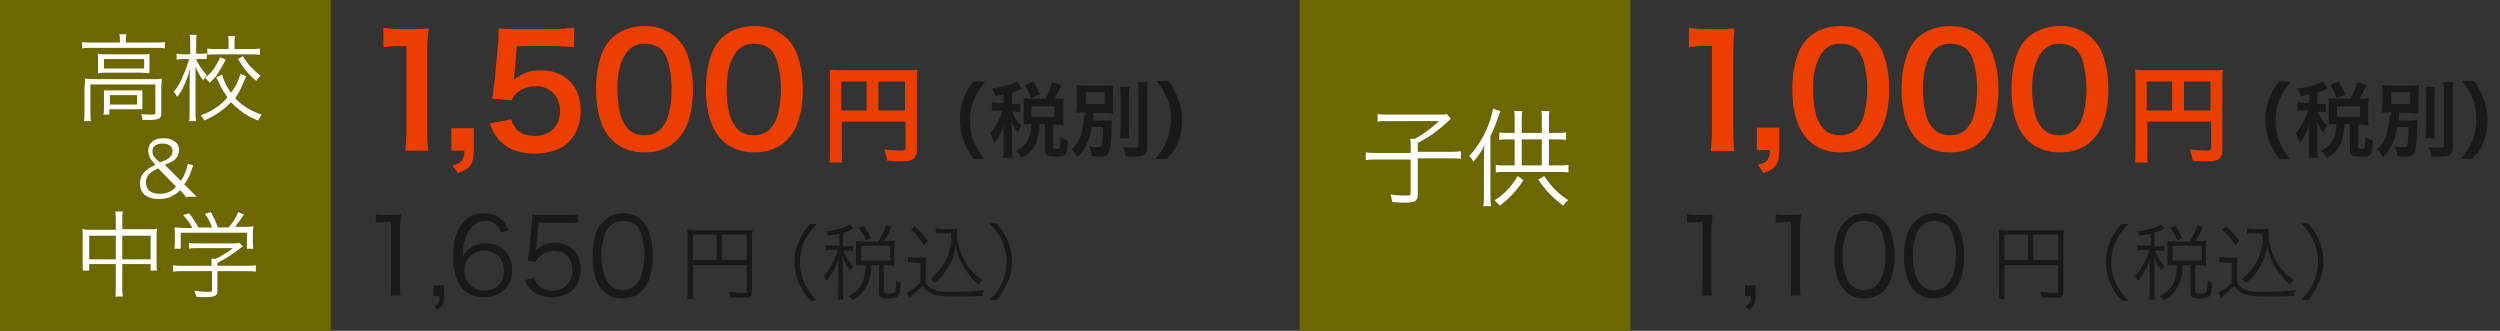 <?xml version="1.0" encoding="utf-8"?>
<!-- Generator: Adobe Illustrator 21.0.0, SVG Export Plug-In . SVG Version: 6.00 Build 0)  -->
<svg version="1.1" id="レイヤー_1" xmlns="http://www.w3.org/2000/svg" xmlns:xlink="http://www.w3.org/1999/xlink" x="0px"
	 y="0px" width="423.2px" height="56px" viewBox="0 0 423.2 56" style="enable-background:new 0 0 423.2 56;" xml:space="preserve">
<rect x="0" y="0" width="423.2" height="56" fill="#333333" stroke="none"/>
<style type="text/css">
	.st0{fill:#6D6700;}
	.st1{fill:#FFFFFF;}
	.st2{fill:#EC3E00;}
	.st3{fill:#191919;}
</style>
<rect x="220" class="st0" width="56" height="56"/>
<g>
	<g>
		<path class="st1" d="M238.8,25.9v-1.2c0-0.5,0-0.9-0.1-1.2h0.8c1.5-0.8,2.8-1.8,4.1-3H235c-0.8,0-1.4,0-1.8,0.1v-1.3
			c0.5,0.1,1.1,0.1,1.8,0.1h8.5c0.7,0,1.2,0,1.4-0.1l0.7,0.8l-0.2,0.2c-1,0.9-1.7,1.5-2.1,1.8c-0.8,0.7-2,1.4-3.3,2.1v1.5h5.1
			c0.9,0,1.7,0,2.2-0.1v1.3c-0.5-0.1-1.3-0.1-2.2-0.1H240v6c0,0.6-0.1,1-0.4,1.2c-0.3,0.2-0.8,0.3-1.6,0.3c-0.5,0-1.3,0-2.3-0.1
			c-0.1-0.5-0.2-0.9-0.3-1.3c1,0.2,1.9,0.2,2.6,0.2c0.4,0,0.6,0,0.7-0.1s0.1-0.2,0.1-0.4V27h-5.4c-0.9,0-1.6,0-2.2,0.1v-1.3
			c0.6,0.1,1.3,0.1,2.3,0.1H238.8z"/>
		<path class="st1" d="M254,18.8c-0.1,0.2-0.2,0.4-0.3,0.8c-0.5,1.4-0.9,2.5-1.4,3.4v9.8c0,0.8,0,1.6,0.1,2.1h-1.3
			c0.1-0.5,0.1-1.3,0.1-2.2v-5.9c0-0.8,0-1.5,0.1-2.2c-0.5,1-1.1,1.9-1.9,2.8c-0.1-0.1-0.1-0.2-0.1-0.2c-0.1-0.2-0.2-0.4-0.3-0.5
			c-0.1-0.1-0.2-0.2-0.3-0.3c1.2-1.3,2.2-2.8,3-4.6c0.3-0.7,0.6-1.5,0.8-2.3c0.1-0.4,0.2-0.8,0.2-1.1L254,18.8z M256.9,29.8l1,0.7
			c-1.1,1.7-2.5,3.2-4,4.3c-0.3-0.3-0.6-0.6-0.9-0.9c0.8-0.5,1.6-1.1,2.3-1.9C255.9,31.3,256.5,30.6,256.9,29.8z M257.6,22.5h3.4
			v-2.2c0-0.6,0-1.1-0.1-1.5h1.4c-0.1,0.4-0.1,0.9-0.1,1.5v2.2h1.2c0.7,0,1.3,0,1.7-0.1v1.3c-0.4-0.1-0.9-0.1-1.7-0.1h-1.2V28h1.6
			c0.7,0,1.3,0,1.7-0.1v1.3c-0.4-0.1-1-0.1-1.7-0.1h-8.9c-0.7,0-1.3,0-1.7,0.1v-1.3c0.4,0.1,1,0.1,1.7,0.1h1.5v-4.4h-0.9
			c-0.7,0-1.3,0-1.7,0.1v-1.3c0.4,0.1,1,0.1,1.7,0.1h0.9v-2.2c0-0.6,0-1.1-0.1-1.5h1.4c-0.1,0.4-0.1,0.9-0.1,1.5V22.5z M257.6,28
			h3.4v-4.4h-3.4V28z M264.6,34.8c-0.6-0.5-1.3-1-2-1.7c-0.9-0.9-1.6-1.8-2.2-2.7l1-0.6c1.1,1.7,2.5,3.1,4.1,4.1
			C265.2,34,264.9,34.4,264.6,34.8z"/>
	</g>
</g>
<g>
	<g>
		<path class="st2" d="M289.6,25.5c0.1-0.9,0.2-2,0.2-3.4V7.8h-1.2c-1,0-1.9,0.1-2.7,0.2V4.7c0.6,0.1,1.5,0.2,2.6,0.2h2.4
			c1,0,1.9,0,2.7-0.1c-0.1,1.3-0.2,2.7-0.2,4.3v13.1c0,1.4,0.1,2.5,0.2,3.4H289.6z"/>
		<path class="st2" d="M301.2,21.7v3.8c0,1-0.2,1.9-0.5,2.4c-0.3,0.4-0.7,0.8-1.2,1c-0.2,0.1-0.5,0.2-1,0.4l-0.9-1.4
			c0.7-0.2,1.2-0.4,1.5-0.7c0.2-0.2,0.3-0.5,0.4-0.8c0.1-0.2,0.1-0.6,0.1-1h-2.2v-3.8H301.2z"/>
		<path class="st2" d="M311.7,4.4c2.2,0,3.9,0.7,5.4,2.1c0.8,0.8,1.4,1.7,1.7,2.6c0.7,1.9,1,3.9,1,6c0,2.2-0.3,4.2-1,6
			c-0.4,1-0.9,1.8-1.7,2.6c-1.4,1.4-3.2,2.1-5.5,2.1c-2.2,0-4.1-0.7-5.5-2.1c-0.8-0.8-1.3-1.7-1.7-2.6c-0.7-1.8-1-3.8-1-6
			c0-2.2,0.3-4.2,1-6.1c0.4-1,0.9-1.8,1.7-2.6C307.5,5.1,309.4,4.4,311.7,4.4z M311.5,7.4c-1.2,0-2.1,0.4-2.9,1.3
			c-1.1,1.4-1.7,3.5-1.7,6.3c0,1.7,0.2,3.1,0.5,4.4c0.7,2.3,2,3.5,4.1,3.5c1.2,0,2.1-0.4,2.8-1.1c0.5-0.6,1-1.3,1.2-2.2
			c0.4-1.4,0.6-2.9,0.6-4.5c0-1.6-0.2-3.1-0.6-4.6c-0.2-0.8-0.6-1.6-1.2-2.2C313.7,7.8,312.8,7.4,311.5,7.4z"/>
		<path class="st2" d="M330.2,4.4c2.2,0,3.9,0.7,5.4,2.1c0.8,0.8,1.4,1.7,1.7,2.6c0.7,1.9,1,3.9,1,6c0,2.2-0.3,4.2-1,6
			c-0.4,1-0.9,1.8-1.7,2.6c-1.4,1.4-3.2,2.1-5.5,2.1c-2.2,0-4.1-0.7-5.5-2.1c-0.8-0.8-1.3-1.7-1.7-2.6c-0.7-1.8-1-3.8-1-6
			c0-2.2,0.3-4.2,1-6.1c0.4-1,0.9-1.8,1.7-2.6C326.1,5.1,327.9,4.4,330.2,4.4z M330.1,7.4c-1.2,0-2.1,0.4-2.9,1.3
			c-1.1,1.4-1.7,3.5-1.7,6.3c0,1.7,0.2,3.1,0.5,4.4c0.7,2.3,2,3.5,4.1,3.5c1.2,0,2.1-0.4,2.8-1.1c0.5-0.6,1-1.3,1.2-2.2
			c0.4-1.4,0.6-2.9,0.6-4.5c0-1.6-0.2-3.1-0.6-4.6c-0.2-0.8-0.6-1.6-1.2-2.2C332.3,7.8,331.3,7.4,330.1,7.4z"/>
		<path class="st2" d="M348.8,4.4c2.2,0,3.9,0.7,5.4,2.1c0.8,0.8,1.4,1.7,1.7,2.6c0.7,1.9,1,3.9,1,6c0,2.2-0.3,4.2-1,6
			c-0.4,1-0.9,1.8-1.7,2.6c-1.4,1.4-3.2,2.1-5.5,2.1c-2.2,0-4.1-0.7-5.5-2.1c-0.8-0.8-1.3-1.7-1.7-2.6c-0.7-1.8-1-3.8-1-6
			c0-2.2,0.3-4.2,1-6.1c0.4-1,0.9-1.8,1.7-2.6C344.6,5.1,346.5,4.4,348.8,4.4z M348.6,7.4c-1.2,0-2.1,0.4-2.9,1.3
			c-1.1,1.4-1.7,3.5-1.7,6.3c0,1.7,0.2,3.1,0.5,4.4c0.7,2.3,2,3.5,4.1,3.5c1.2,0,2.1-0.4,2.8-1.1c0.5-0.6,1-1.3,1.2-2.2
			c0.4-1.4,0.6-2.9,0.6-4.5c0-1.6-0.2-3.1-0.6-4.6c-0.2-0.8-0.6-1.6-1.2-2.2C350.8,7.8,349.8,7.4,348.6,7.4z"/>
		<path class="st2" d="M363.5,20.6v4.8c0,1.1,0,1.8,0.1,2.1h-2.2c0.1-0.5,0.1-1.2,0.1-2.2V13.5c0-0.7,0-1.3-0.1-1.7
			c0.5,0,1.2,0.1,2,0.1h10.9c0.8,0,1.5,0,2-0.1c-0.1,0.4-0.1,1.1-0.1,2v11.5c0,0.9-0.2,1.4-0.7,1.7c-0.3,0.2-1,0.3-1.9,0.3
			c-0.8,0-1.6,0-2.4-0.1c-0.1-0.6-0.3-1.3-0.5-1.9c1.2,0.1,2.1,0.2,2.7,0.2c0.3,0,0.6,0,0.7-0.1c0.1,0,0.2-0.2,0.2-0.4v-4.4H363.5z
			 M367.7,18.7v-4.9h-4.3v4.9H367.7z M369.7,18.7h4.5v-4.9h-4.5V18.7z"/>
		<path class="st3" d="M385.8,26.9c-0.4-0.6-0.8-1.1-1-1.6c-0.9-1.6-1.3-3.3-1.3-5.1c0-1.3,0.2-2.5,0.7-3.7c0.3-0.7,0.6-1.4,1-1.9
			c0.1-0.2,0.3-0.5,0.6-0.8h2c-0.6,0.7-1,1.3-1.3,1.8c-0.8,1.4-1.3,3-1.3,4.7c0,1.4,0.2,2.7,0.7,3.8c0.3,0.6,0.6,1.2,0.9,1.7
			c0.2,0.3,0.5,0.7,0.8,1.1H385.8z"/>
		<path class="st3" d="M390.9,16c-0.4,0.1-0.9,0.2-1.4,0.3c0-0.3-0.2-0.7-0.6-1.3c1.4-0.2,2.6-0.5,3.7-0.9c0.2-0.1,0.4-0.2,0.6-0.3
			L394,15c-0.1,0-0.2,0.1-0.4,0.2c-0.4,0.2-0.8,0.3-1.3,0.5v1.9h0.4c0.4,0,0.7,0,1-0.1v1.5c-0.2,0-0.5-0.1-1-0.1h-0.4
			c0,0.1,0.1,0.1,0.1,0.2c0.3,0.6,0.6,1.1,0.9,1.5c0.1,0.2,0.3,0.4,0.6,0.6c0,0.1-0.1,0.2-0.1,0.2c-0.2,0.3-0.3,0.7-0.5,1.1
			c-0.2-0.3-0.4-0.6-0.6-0.9c-0.1-0.2-0.3-0.5-0.5-1c0,0.2,0,0.5,0.1,0.9c0,0.3,0,0.6,0,0.7v2.8c0,0.8,0,1.3,0.1,1.7h-1.6
			c0.1-0.4,0.1-1,0.1-1.7v-2.4c0-0.1,0-0.4,0-0.8c0-0.4,0-0.7,0.1-0.9c-0.2,0.6-0.4,1.2-0.7,1.8c-0.3,0.5-0.6,1-1,1.4
			c-0.2-0.6-0.4-1.1-0.7-1.5c0.4-0.4,0.6-0.8,0.8-1.1c0.6-0.9,1-1.8,1.3-2.8H390c-0.5,0-0.9,0-1.1,0.1v-1.5c0.3,0,0.6,0.1,1.1,0.1
			h0.9V16z M397.9,16.7c0.5-0.9,0.9-1.9,1.1-2.8l1.6,0.5c-0.5,1.1-0.9,1.9-1.2,2.3h0.4c0.4,0,0.8,0,1.2-0.1c0,0.3-0.1,0.6-0.1,1v2.6
			c0,0.4,0,0.7,0.1,1c-0.3,0-0.7,0-1.2-0.1h-0.6v3.8c0,0.1,0,0.2,0.1,0.2c0.1,0,0.2,0.1,0.5,0.1c0.2,0,0.4-0.1,0.5-0.2
			c0.1-0.2,0.1-0.8,0.1-1.8c0.5,0.3,0.9,0.5,1.3,0.6c-0.1,0.9-0.1,1.5-0.2,1.8c-0.1,0.3-0.2,0.5-0.3,0.6c-0.2,0.2-0.4,0.3-0.8,0.3
			c-0.3,0-0.7,0-1.1,0c-0.6,0-1-0.1-1.2-0.2c-0.2-0.2-0.3-0.5-0.3-1v-4.3h-0.9c-0.1,1.3-0.3,2.4-0.6,3.2c-0.3,0.7-0.7,1.2-1.1,1.6
			c-0.4,0.4-0.8,0.7-1.3,0.9c-0.3-0.4-0.6-0.9-1-1.2c0.9-0.4,1.6-1,2-1.8c0.4-0.7,0.6-1.6,0.6-2.7h-0.2c-0.4,0-0.8,0-1.1,0.1
			c0-0.3,0-0.6,0-1v-2.5c0-0.4,0-0.7,0-1c0.3,0,0.7,0.1,1.1,0.1H397.9z M397,16l-1.4,0.6c-0.4-1-0.8-1.7-1.1-2.2l1.4-0.6
			C396.4,14.6,396.8,15.3,397,16z M395.6,18v1.8h3.9V18H395.6z"/>
		<path class="st3" d="M404.8,19c-0.7,0-1.2,0-1.6,0.1c0-0.4,0.1-0.9,0.1-1.5v-1.7c0-0.6,0-1.1-0.1-1.5c0.3,0,0.9,0.1,1.8,0.1h2.8
			c0.8,0,1.4,0,1.7-0.1c0,0.4-0.1,0.9-0.1,1.5v1.8c0,0.7,0,1.2,0,1.5c-0.4,0-0.9,0-1.8-0.1h-1.5c0,0.5,0,1-0.1,1.3h1.9
			c0.6,0,1,0,1.3-0.1c0,0.2,0,0.5,0,1c0,0.6,0,1.4-0.1,2.1c-0.1,1.4-0.2,2.3-0.5,2.6c-0.1,0.2-0.4,0.4-0.6,0.4
			c-0.2,0.1-0.6,0.1-1,0.1c-0.3,0-0.7,0-1.2-0.1c0-0.6-0.2-1.1-0.4-1.6c0.6,0.1,1.1,0.1,1.5,0.1c0.2,0,0.4,0,0.5-0.1
			c0.2-0.2,0.3-1.3,0.3-3.3h-1.9c-0.1,0.4-0.1,0.8-0.2,1.1c-0.4,1.6-1.1,2.9-2.2,4c-0.2-0.3-0.4-0.6-0.5-0.8
			c-0.1-0.2-0.3-0.3-0.5-0.6c0.6-0.5,1-1,1.3-1.7c0.4-0.8,0.7-2.1,0.8-3.8C404.7,19.6,404.8,19.4,404.8,19z M404.8,15.6v2h3.2v-2
			H404.8z M410.6,14.7h1.6c0,0.4-0.1,0.9-0.1,1.7v5.3c0,0.8,0,1.3,0.1,1.7h-1.6c0-0.3,0.1-0.9,0.1-1.6v-5.3
			C410.7,15.6,410.6,15.1,410.6,14.7z M415.3,14c-0.1,0.5-0.1,1.1-0.1,1.9v8.9c0,0.5-0.1,0.9-0.2,1.1c-0.2,0.3-0.4,0.4-0.8,0.5
			c-0.3,0.1-0.8,0.1-1.4,0.1c-0.3,0-0.6,0-1.2,0c-0.1-0.6-0.3-1.1-0.5-1.6c0.8,0.1,1.5,0.1,1.9,0.1c0.3,0,0.5,0,0.6-0.1
			c0.1,0,0.1-0.2,0.1-0.3v-8.8c0-0.7,0-1.3-0.1-1.9H415.3z"/>
		<path class="st3" d="M418.6,26.9h-2c0.6-0.7,1-1.3,1.3-1.8c0.8-1.4,1.3-3.1,1.3-4.9c0-1.4-0.2-2.6-0.7-3.7
			c-0.3-0.6-0.6-1.1-0.9-1.7c-0.2-0.3-0.5-0.6-0.8-1.1h2c0.4,0.6,0.8,1.1,1,1.6c0.8,1.6,1.3,3.2,1.3,4.9c0,1.3-0.2,2.6-0.7,3.9
			c-0.3,0.7-0.6,1.3-1,1.9C419,26.2,418.8,26.5,418.6,26.9z"/>
	</g>
</g>
<g>
	<g>
		<path class="st3" d="M285.8,36.3c0.4,0.1,0.9,0.1,1.5,0.1h1.1c0.5,0,1,0,1.5-0.1c-0.1,1-0.2,2-0.2,3V48c0,0.8,0,1.5,0.1,2h-1.7
			c0.1-0.5,0.1-1.2,0.1-2V37.6h-1c-0.6,0-1.1,0-1.6,0.1V36.3z"/>
		<path class="st3" d="M297.2,48.3v1.8c0,0.7-0.1,1.2-0.3,1.5c-0.2,0.3-0.5,0.6-0.9,0.8l-0.5-0.6c0.3-0.1,0.5-0.3,0.7-0.5
			c0.1-0.1,0.2-0.3,0.2-0.5c0-0.1,0-0.4,0-0.7h-1v-1.8H297.2z"/>
		<path class="st3" d="M300.8,36.3c0.4,0.1,0.9,0.1,1.5,0.1h1.1c0.5,0,1,0,1.5-0.1c-0.1,1-0.2,2-0.2,3V48c0,0.8,0,1.5,0.1,2h-1.7
			c0.1-0.5,0.1-1.2,0.1-2V37.6h-1c-0.6,0-1.1,0-1.6,0.1V36.3z"/>
		<path class="st3" d="M315.7,36.1c1.3,0,2.4,0.4,3.2,1.3c0.5,0.5,0.9,1.1,1.1,1.7c0.5,1.3,0.7,2.7,0.7,4.2c0,1.5-0.2,2.9-0.7,4.2
			c-0.2,0.6-0.6,1.1-1.1,1.7c-0.8,0.8-1.9,1.3-3.3,1.3c-1.4,0-2.5-0.4-3.3-1.3c-0.5-0.5-0.9-1.1-1.1-1.7c-0.5-1.3-0.7-2.6-0.7-4.1
			c0-1.5,0.2-2.9,0.7-4.2c0.2-0.6,0.6-1.1,1.1-1.6C313.2,36.6,314.3,36.1,315.7,36.1z M315.5,37.4c-0.9,0-1.6,0.3-2.2,0.9
			c-0.4,0.4-0.7,0.9-0.8,1.3c-0.4,1.1-0.6,2.3-0.6,3.6c0,1.4,0.2,2.6,0.6,3.7c0.2,0.5,0.4,0.9,0.8,1.3c0.6,0.6,1.3,0.9,2.2,0.9
			c0.9,0,1.7-0.3,2.2-0.9c0.4-0.4,0.7-0.9,0.9-1.4c0.4-1.1,0.6-2.3,0.6-3.6c0-1.3-0.2-2.5-0.6-3.7c-0.2-0.5-0.4-1-0.8-1.4
			C317.3,37.7,316.5,37.4,315.5,37.4z"/>
		<path class="st3" d="M327.5,36.1c1.3,0,2.4,0.4,3.2,1.3c0.5,0.5,0.9,1.1,1.1,1.7c0.5,1.3,0.7,2.7,0.7,4.2c0,1.5-0.2,2.9-0.7,4.2
			c-0.2,0.6-0.6,1.1-1.1,1.7c-0.8,0.8-1.9,1.3-3.3,1.3c-1.4,0-2.5-0.4-3.3-1.3c-0.5-0.5-0.9-1.1-1.1-1.7c-0.5-1.3-0.7-2.6-0.7-4.1
			c0-1.5,0.2-2.9,0.7-4.2c0.2-0.6,0.6-1.1,1.1-1.6C325,36.6,326.1,36.1,327.5,36.1z M327.4,37.4c-0.9,0-1.6,0.3-2.2,0.9
			c-0.4,0.4-0.7,0.9-0.8,1.3c-0.4,1.1-0.6,2.3-0.6,3.6c0,1.4,0.2,2.6,0.6,3.7c0.2,0.5,0.4,0.9,0.8,1.3c0.6,0.6,1.3,0.9,2.2,0.9
			c0.9,0,1.7-0.3,2.2-0.9c0.4-0.4,0.7-0.9,0.9-1.4c0.4-1.1,0.6-2.3,0.6-3.6c0-1.3-0.2-2.5-0.6-3.7c-0.2-0.5-0.4-1-0.8-1.4
			C329.1,37.7,328.3,37.4,327.4,37.4z"/>
		<path class="st3" d="M339.3,44.8v4.3c0,0.8,0,1.3,0.1,1.5h-1.1c0.1-0.3,0.1-0.8,0.1-1.5v-9c0-0.5,0-0.9-0.1-1.2
			c0.3,0,0.8,0.1,1.3,0.1h8.5c0.6,0,1,0,1.3-0.1c0,0.3-0.1,0.7-0.1,1.3v9.2c0,0.3-0.1,0.5-0.2,0.7c-0.1,0.2-0.4,0.3-0.7,0.3
			c-0.2,0-0.4,0-0.8,0c-0.6,0-1.3,0-2-0.1c0-0.3-0.1-0.6-0.2-0.9c0.9,0.1,1.7,0.2,2.2,0.2c0.3,0,0.5,0,0.6,0c0.1,0,0.1-0.1,0.2-0.1
			c0,0,0-0.1,0-0.2v-4.4H339.3z M343.3,44v-4.3h-4V44H343.3z M344.2,44h4.2v-4.3h-4.2V44z"/>
		<path class="st3" d="M359.1,50.8c-0.6-0.7-1.1-1.3-1.3-1.8c-0.9-1.5-1.3-3-1.3-4.7c0-1.2,0.2-2.3,0.7-3.4c0.3-0.7,0.7-1.4,1.1-2
			c0.2-0.2,0.5-0.6,0.8-1h1.2c-0.4,0.4-0.7,0.7-0.9,1c-0.2,0.3-0.4,0.5-0.6,0.8c-0.9,1.4-1.4,2.9-1.4,4.7c0,1.3,0.3,2.5,0.8,3.6
			c0.3,0.7,0.7,1.2,1.1,1.8c0.2,0.3,0.6,0.6,1,1.1H359.1z"/>
		<path class="st3" d="M363.9,39.6c-0.5,0.1-1.1,0.2-1.7,0.3c-0.1-0.3-0.2-0.5-0.4-0.7c2-0.3,3.3-0.7,4.1-1.2l0.5,0.7
			c-0.1,0-0.2,0.1-0.3,0.2c-0.5,0.2-0.9,0.4-1.4,0.5v2.3h0.7c0.4,0,0.7,0,1-0.1v0.9c-0.2,0-0.6-0.1-1-0.1h-0.6c0.4,1.1,1,2,1.6,2.7
			c-0.2,0.2-0.3,0.5-0.5,0.7c-0.6-0.7-1-1.5-1.3-2.4c0,0.4,0,0.9,0.1,1.5l0,0.6v3.6c0,0.7,0,1.3,0.1,1.6h-1c0.1-0.4,0.1-0.9,0.1-1.6
			v-3.4c0-0.8,0-1.5,0.1-2.2c-0.2,0.8-0.5,1.6-0.9,2.3c-0.4,0.7-0.8,1.3-1.2,1.8c-0.1-0.3-0.3-0.6-0.5-0.8c0.6-0.6,1.1-1.4,1.6-2.4
			c0.2-0.5,0.5-1,0.7-1.6c0.1-0.2,0.1-0.4,0.2-0.5h-0.9c-0.5,0-0.9,0-1.2,0.1v-0.9c0.3,0,0.7,0.1,1.2,0.1h1.1V39.6z M370.7,40.9
			c0.5-0.9,1-1.8,1.3-2.8l0.9,0.3c-0.4,1-0.8,1.8-1.3,2.4h0.8c0.5,0,0.8,0,1.1-0.1c0,0.2-0.1,0.5-0.1,0.9V44c0,0.4,0,0.7,0.1,1
			c-0.3,0-0.7-0.1-1.1-0.1h-0.8v4.4c0,0.2,0,0.3,0.1,0.3c0.1,0,0.2,0.1,0.3,0.1c0.1,0,0.3,0,0.6,0c0.4,0,0.6-0.1,0.8-0.2
			c0.2-0.2,0.3-0.8,0.3-2c0.3,0.2,0.6,0.3,0.8,0.4c-0.1,0.8-0.1,1.3-0.2,1.6c-0.1,0.3-0.2,0.5-0.3,0.6c-0.1,0.2-0.4,0.2-0.6,0.3
			c-0.2,0-0.6,0.1-1.1,0.1c-0.6,0-1.1-0.1-1.2-0.2c-0.2-0.1-0.3-0.4-0.3-0.8v-4.6h-1.3c0,1.2-0.2,2.2-0.6,3.1
			c-0.5,1.2-1.4,2.2-2.6,2.8c-0.2-0.3-0.4-0.5-0.7-0.7c0.7-0.3,1.3-0.7,1.7-1.2c0.8-0.9,1.2-2.2,1.2-4H368c-0.4,0-0.8,0-1.1,0.1
			c0-0.3,0-0.6,0-1v-2.2c0-0.4,0-0.7,0-1c0.3,0,0.7,0.1,1.1,0.1H370.7z M369.4,40.3l-0.8,0.4c-0.3-0.8-0.7-1.5-1.2-2.1l0.8-0.4
			C368.7,38.9,369.1,39.6,369.4,40.3z M367.8,41.6v2.5h4.9v-2.5H367.8z"/>
		<path class="st3" d="M375.7,44.4v-0.9c0.3,0,0.6,0.1,1.1,0.1h0.9c0.4,0,0.8,0,1.1-0.1c0,0.4-0.1,0.8-0.1,1.5v2.7
			c0.1,0.3,0.2,0.5,0.3,0.6c0.1,0.1,0.3,0.3,0.5,0.4c0.4,0.3,0.9,0.5,1.4,0.6c0.6,0.1,1.4,0.1,2.6,0.1c2.1,0,3.8-0.1,5.1-0.3
			c-0.2,0.4-0.3,0.7-0.3,1c-1.4,0.1-2.8,0.1-4.1,0.1c-1.2,0-2.1,0-2.6-0.1c-0.7,0-1.2-0.2-1.7-0.3c-0.7-0.3-1.2-0.7-1.7-1.4
			c-0.4,0.4-0.9,0.8-1.4,1.3c-0.3,0.2-0.5,0.4-0.8,0.7l-0.5-0.9c0.2-0.1,0.4-0.2,0.6-0.3c0.4-0.2,0.8-0.5,1.1-0.8
			c0.2-0.2,0.4-0.4,0.6-0.5v-3.4h-1C376.3,44.3,376,44.3,375.7,44.4z M376.2,38.9l0.6-0.6c0.9,0.8,1.6,1.6,2.3,2.5l-0.7,0.6
			c-0.4-0.6-0.8-1-1.1-1.4C377,39.7,376.7,39.3,376.2,38.9z M383,39.5h-1.5c-0.5,0-0.8,0-1.1,0.1v-0.9c0.3,0,0.7,0.1,1.1,0.1h1.4
			c0.5,0,0.8,0,1.1-0.1c0,0.2,0,0.5,0,0.7c0,1.6,0.4,3.1,1.2,4.6c0.4,0.8,1,1.6,1.6,2.2c0.4,0.4,0.9,0.8,1.5,1.2
			c-0.2,0.2-0.5,0.5-0.6,0.8c-0.4-0.3-0.6-0.5-0.8-0.7c-0.2-0.2-0.4-0.4-0.6-0.7c-0.8-0.9-1.3-1.7-1.7-2.6c-0.2-0.5-0.4-0.9-0.5-1.4
			c-0.1-0.3-0.2-0.7-0.3-1.2c-0.1,0.6-0.2,1.1-0.3,1.4c-0.1,0.3-0.2,0.7-0.4,1.1c-0.7,1.5-1.6,2.8-2.9,3.8c-0.2-0.2-0.4-0.5-0.7-0.7
			c0.4-0.3,0.8-0.6,1-0.9c0.8-0.8,1.3-1.6,1.7-2.4c0.4-0.9,0.7-1.9,0.9-3.1C383,40.5,383,40,383,39.5z"/>
		<path class="st3" d="M390.7,50.8h-1.2c0.6-0.6,1-1.1,1.3-1.5c0.3-0.4,0.6-0.9,0.8-1.4c0.5-1.1,0.8-2.3,0.8-3.6
			c0-1.3-0.3-2.4-0.8-3.6c-0.3-0.7-0.7-1.2-1.1-1.8c-0.2-0.3-0.6-0.6-1-1.1h1.2c0.6,0.7,1.1,1.3,1.3,1.8c0.9,1.5,1.3,3,1.3,4.7
			c0,1.2-0.2,2.3-0.7,3.4c-0.3,0.7-0.7,1.4-1.1,2C391.4,50,391.1,50.4,390.7,50.8z"/>
	</g>
</g>
<rect class="st0" width="56" height="56"/>
<g>
	<g>
		<path class="st1" d="M20.3,7.2V6.9c0-0.4,0-0.8-0.1-1.1h1.2c-0.1,0.3-0.1,0.7-0.1,1.1v0.3h5c0.7,0,1.2,0,1.6-0.1v1.1
			c-0.4-0.1-1-0.1-1.6-0.1H15.5c-0.6,0-1.2,0-1.6,0.1V7.1c0.4,0.1,0.9,0.1,1.6,0.1H20.3z M14.4,13.3c0.4,0,0.9,0.1,1.6,0.1h9.9
			c0.7,0,1.2,0,1.5-0.1c0,0.4-0.1,0.9-0.1,1.4V19c0,0.3,0,0.6-0.1,0.8c-0.1,0.2-0.3,0.3-0.6,0.4c-0.2,0-0.5,0.1-1,0.1
			c-0.3,0-0.8,0-1.5,0c0-0.4-0.1-0.7-0.2-1c0.6,0.1,1.3,0.1,1.8,0.1c0.3,0,0.5,0,0.5-0.1c0.1,0,0.1-0.1,0.1-0.3v-4.7h-11v4.6
			c0,0.6,0,1.2,0.1,1.6h-1.2c0.1-0.4,0.1-0.9,0.1-1.6v-4.1C14.4,14.2,14.4,13.7,14.4,13.3z M16.5,9.1c0.4,0,0.9,0.1,1.5,0.1h6
			c0.5,0,1,0,1.3-0.1c0,0.4,0,0.8,0,1.2v0.9c0,0.6,0,1,0,1.2c-0.4,0-0.9-0.1-1.5-0.1H18c-0.5,0-1,0-1.4,0.1c0-0.2,0-0.7,0-1.2v-0.9
			C16.6,9.7,16.6,9.3,16.5,9.1z M17.6,10v1.6h6.8V10H17.6z M24.1,18.5c-0.4,0-0.8,0-1.5,0h-4.1v0.9h-1c0.1-0.3,0.1-0.7,0.1-1.3v-1.6
			c0-0.5,0-0.9,0-1.2c0.3,0,0.7,0,1.3,0h3.8c0.6,0,1.1,0,1.4,0c0,0.3,0,0.6,0,1.1v1C24.1,17.9,24.1,18.3,24.1,18.5z M18.6,16.1v1.6
			h4.6v-1.6H18.6z"/>
		<path class="st1" d="M33.2,10c0.1,0.3,0.3,0.7,0.5,1c0.4,0.6,0.8,1.2,1.3,1.7c-0.2,0.3-0.4,0.6-0.6,0.9c-0.5-0.6-0.9-1.4-1.3-2.3
			l0,0.5c0,0.7,0,1.4,0,2.1v4.7c0,0.9,0,1.5,0.1,1.9H32c0.1-0.4,0.1-1,0.1-1.9v-4.5c0-0.7,0-1.6,0.1-2.5c-0.3,1-0.6,2-1.1,3
			c-0.3,0.7-0.7,1.3-1.1,1.8c-0.2-0.4-0.4-0.7-0.6-0.9c0.6-0.6,1.1-1.5,1.6-2.7c0.4-1,0.8-1.9,1-2.8h-0.9c-0.5,0-0.9,0-1.2,0.1v-1
			c0.3,0,0.6,0.1,1.2,0.1h1.1V7.5c0-0.8,0-1.4-0.1-1.6h1.2c-0.1,0.3-0.1,0.9-0.1,1.6v1.6h0.8c0.4,0,0.8,0,1-0.1v1c-0.3,0-0.6,0-1,0
			H33.2z M39.8,16.6c1.1,1.2,2.6,2.2,4.5,2.8c-0.2,0.3-0.4,0.6-0.6,1c-0.7-0.3-1.3-0.5-1.7-0.8c-1.1-0.6-2-1.4-2.9-2.3
			c-1.2,1.3-2.7,2.3-4.5,3.1c-0.2-0.3-0.4-0.6-0.6-0.9c1.8-0.6,3.3-1.6,4.5-3c-0.4-0.6-1-1.5-1.6-2.8c0-0.1-0.1-0.2-0.2-0.4
			l-0.1-0.2l1-0.5c0.3,1.1,0.8,2.2,1.5,3.1c0.8-1,1.3-2.1,1.6-3.2l1,0.4c-0.1,0.1-0.2,0.5-0.5,1.1C40.7,15.2,40.3,16,39.8,16.6z
			 M34.7,13.2c0.6-0.5,1-0.9,1.4-1.4c0.4-0.6,0.8-1.3,1.2-2.1l0.9,0.4c-0.4,0.9-0.9,1.6-1.3,2.3c-0.2,0.3-0.4,0.6-0.6,0.8
			c-0.2,0.2-0.5,0.5-0.8,0.8C35.2,13.7,35,13.4,34.7,13.2z M38.7,8.3V7.4c0-0.5,0-1-0.1-1.3h1.2c-0.1,0.3-0.1,0.7-0.1,1.3v0.9h2.7
			c0.7,0,1.2,0,1.6-0.1v1.1c-0.4-0.1-0.9-0.1-1.6-0.1h-5.6c-0.7,0-1.3,0-1.7,0.1V8.2c0.4,0.1,0.9,0.1,1.7,0.1H38.7z M43.4,13.7
			c-1.3-1-2.3-2.3-3.1-3.7l0.8-0.5c0.7,1.2,1.7,2.3,3,3.3C43.8,13.1,43.6,13.4,43.4,13.7z"/>
		<path class="st1" d="M31.6,33.5c-0.3-0.4-0.6-0.7-0.8-1l-0.3-0.3c-0.4,0.4-0.7,0.6-1,0.8c-0.8,0.5-1.6,0.7-2.6,0.7
			c-1.1,0-1.9-0.3-2.5-0.8c-0.5-0.5-0.7-1.1-0.7-1.9c0-0.8,0.3-1.5,0.9-2c0.3-0.3,0.6-0.5,0.9-0.7c0.2-0.1,0.5-0.2,0.8-0.4l-0.4-0.5
			c-0.3-0.3-0.5-0.6-0.6-0.9c-0.1-0.3-0.2-0.6-0.2-1c0-0.4,0.1-0.8,0.3-1.1c0.5-0.7,1.2-1,2.3-1c0.6,0,1.1,0.1,1.5,0.3
			c0.5,0.3,0.9,0.6,1,1.1c0.1,0.2,0.1,0.4,0.1,0.6c0,0.8-0.4,1.5-1.1,1.9c-0.2,0.1-0.6,0.3-1.3,0.6l2.7,2.7c0.6-0.8,1-1.8,1.2-2.9
			l0.9,0.3c-0.3,0.8-0.5,1.5-0.7,1.9c-0.2,0.4-0.5,0.9-0.8,1.3l0.9,0.9c0.5,0.5,0.9,0.9,1.2,1.2H31.6z M29.8,31.6l-3-3.1
			c-0.5,0.2-0.8,0.4-1,0.5c-0.7,0.5-1.1,1.1-1.1,1.9c0,0.5,0.2,1,0.5,1.3c0.4,0.4,1,0.6,1.8,0.6c0.6,0,1.1-0.1,1.6-0.3
			c0.3-0.1,0.6-0.3,0.8-0.5C29.5,31.9,29.6,31.8,29.8,31.6z M27.1,27.5c0.7-0.3,1.2-0.5,1.3-0.6c0.5-0.3,0.8-0.8,0.8-1.3
			c0-0.4-0.1-0.7-0.4-0.9c-0.3-0.3-0.7-0.4-1.3-0.4c-0.5,0-1,0.1-1.3,0.4c-0.3,0.2-0.4,0.6-0.4,0.9c0,0.3,0.1,0.6,0.2,0.8
			c0.1,0.1,0.2,0.3,0.4,0.5L27.1,27.5z"/>
	</g>
</g>
<g>
	<g>
		<path class="st1" d="M19.6,38.9v-1.4c0-0.7,0-1.3-0.1-1.7h1.3c-0.1,0.4-0.1,1-0.1,1.6v1.4h4.7c0.5,0,0.9,0,1.2-0.1
			c-0.1,0.3-0.1,0.8-0.1,1.3v4.4c0,0.5,0,1,0.1,1.4h-1.1v-1.1h-4.8v3.7c0,0.8,0,1.4,0.1,1.8h-1.3c0.1-0.4,0.1-1,0.1-1.8v-3.7h-4.5
			v1.1H14C14,45.5,14,45,14,44.5v-4.4c0-0.5,0-0.9-0.1-1.3c0.3,0,0.7,0.1,1.2,0.1H19.6z M19.6,39.9h-4.5v4h4.5V39.9z M20.7,43.9h4.8
			v-4h-4.8V43.9z"/>
		<path class="st1" d="M36.8,45.7v3.4c0,0.3,0,0.6-0.1,0.7c-0.1,0.2-0.3,0.3-0.7,0.4c-0.2,0-0.6,0.1-1,0.1c-0.5,0-1.1,0-1.8-0.1
			c-0.1-0.4-0.2-0.8-0.3-1c0.8,0.1,1.5,0.2,2.1,0.2c0.3,0,0.6,0,0.7,0c0.1,0,0.2-0.2,0.2-0.3v-3.2H31c-0.7,0-1.3,0-1.7,0.1v-1.1
			c0.4,0.1,0.9,0.1,1.7,0.1h4.8v-0.3c0-0.3,0-0.7,0-0.9h0.7c0.5-0.2,1-0.5,1.5-0.8c0.5-0.3,1-0.6,1.4-1h-5.9c-0.6,0-1.1,0-1.5,0.1
			v-1c0.4,0.1,0.9,0.1,1.5,0.1h5.8c0.6,0,1,0,1.2-0.1l0.6,0.6c-0.1,0.1-0.2,0.2-0.4,0.3c-0.4,0.3-0.9,0.7-1.5,1.1
			c-0.6,0.4-1.4,0.9-2.4,1.4v0.5h4.8c0.7,0,1.3,0,1.7-0.1v1.1c-0.4-0.1-0.9-0.1-1.7-0.1H36.8z M32.5,38.5c0-0.1-0.1-0.1-0.1-0.2
			c-0.3-0.6-0.8-1.2-1.4-1.9l1-0.3c0.5,0.6,0.9,1.2,1.2,1.7c0.1,0.2,0.2,0.4,0.4,0.7h2.3c-0.3-0.8-0.7-1.6-1.2-2.3l1-0.3
			c0.5,0.9,0.9,1.8,1.2,2.6h1.8c0.7-0.8,1.3-1.7,1.6-2.6l1,0.4c-0.6,0.9-1.1,1.6-1.5,2.1h1.2c0.8,0,1.4,0,1.9-0.1
			c0,0.3-0.1,0.8-0.1,1.3V41c0,0.4,0,0.8,0.1,1.1h-1.1v-2.7H30.6v2.7h-1.1c0.1-0.3,0.1-0.7,0.1-1.1v-1.2c0-0.6,0-1-0.1-1.3
			c0.5,0,1.1,0.1,1.8,0.1H32.5z"/>
	</g>
</g>
<g>
	<g>
		<path class="st2" d="M68.6,25.5c0.1-0.9,0.2-2,0.2-3.4V7.8h-1.2c-1,0-1.9,0.1-2.7,0.2V4.7c0.6,0.1,1.5,0.2,2.6,0.2h2.4
			c1,0,1.9,0,2.7-0.1C72.4,6,72.3,7.4,72.3,9v13.1c0,1.4,0.1,2.5,0.2,3.4H68.6z"/>
		<path class="st2" d="M80.2,21.7v3.8c0,1-0.2,1.9-0.5,2.4c-0.3,0.4-0.7,0.8-1.2,1c-0.2,0.1-0.5,0.2-1,0.4L76.6,28
			c0.7-0.2,1.2-0.4,1.5-0.7c0.2-0.2,0.3-0.5,0.4-0.8c0.1-0.2,0.1-0.6,0.1-1h-2.2v-3.8H80.2z"/>
		<path class="st2" d="M82.9,20.9l3.6-0.7c0.2,0.6,0.5,1.1,0.8,1.5c0.7,0.9,1.8,1.3,3.2,1.3c1.3,0,2.3-0.4,3.1-1.1
			c0.8-0.8,1.2-1.8,1.2-3.1c0-1.3-0.4-2.3-1.2-3.1c-0.7-0.7-1.7-1.1-2.9-1.1c-1.3,0-2.4,0.4-3.3,1.2c-0.3,0.3-0.6,0.7-0.8,1.2
			l-3.3-0.3l0.1-0.6c0.1-0.9,0.2-1.6,0.3-2.1l0.6-6.5c0.1-0.7,0.1-1.6,0.1-2.7c0.6,0.1,1.5,0.1,2.8,0.1h6.4c1.5,0,2.8-0.1,3.6-0.2
			v3.3c-0.9-0.1-2.1-0.2-3.6-0.2h-6.1l-0.4,4.6c0,0.3-0.1,0.6-0.1,1.1c0.7-0.6,1.5-1,2.3-1.3c0.7-0.2,1.4-0.3,2.2-0.3
			c2.1,0,3.7,0.6,5,1.9c0.6,0.6,1,1.3,1.3,2c0.3,0.9,0.5,1.9,0.5,2.9c0,2.2-0.7,4-2,5.3c-0.7,0.7-1.4,1.1-2.2,1.4
			C93,25.8,91.7,26,90.5,26c-1.9,0-3.5-0.4-4.7-1.2c-0.9-0.6-1.6-1.3-2.1-2.2C83.4,22.2,83.2,21.7,82.9,20.9z"/>
		<path class="st2" d="M109.2,4.4c2.2,0,3.9,0.7,5.4,2.1c0.8,0.8,1.4,1.7,1.7,2.6c0.7,1.9,1,3.9,1,6c0,2.2-0.3,4.2-1,6
			c-0.4,1-0.9,1.8-1.7,2.6c-1.4,1.4-3.2,2.1-5.5,2.1c-2.2,0-4.1-0.7-5.5-2.1c-0.8-0.8-1.3-1.7-1.7-2.6c-0.7-1.8-1-3.8-1-6
			c0-2.2,0.3-4.2,1-6.1c0.4-1,0.9-1.8,1.7-2.6C105.1,5.1,106.9,4.4,109.2,4.4z M109.1,7.4c-1.2,0-2.1,0.4-2.9,1.3
			c-1.1,1.4-1.7,3.5-1.7,6.3c0,1.7,0.2,3.1,0.5,4.4c0.7,2.3,2,3.5,4.1,3.5c1.2,0,2.1-0.4,2.8-1.1c0.5-0.6,1-1.3,1.2-2.2
			c0.4-1.4,0.6-2.9,0.6-4.5c0-1.6-0.2-3.1-0.6-4.6c-0.2-0.8-0.6-1.6-1.2-2.2C111.3,7.8,110.3,7.4,109.1,7.4z"/>
		<path class="st2" d="M127.8,4.4c2.2,0,3.9,0.7,5.4,2.1c0.8,0.8,1.4,1.7,1.7,2.6c0.7,1.9,1,3.9,1,6c0,2.2-0.3,4.2-1,6
			c-0.4,1-0.9,1.8-1.7,2.6c-1.4,1.4-3.2,2.1-5.5,2.1c-2.2,0-4.1-0.7-5.5-2.1c-0.8-0.8-1.3-1.7-1.7-2.6c-0.7-1.8-1-3.8-1-6
			c0-2.2,0.3-4.2,1-6.1c0.4-1,0.9-1.8,1.7-2.6C123.6,5.1,125.5,4.4,127.8,4.4z M127.6,7.4c-1.2,0-2.1,0.4-2.9,1.3
			c-1.1,1.4-1.7,3.5-1.7,6.3c0,1.7,0.2,3.1,0.5,4.4c0.7,2.3,2,3.5,4.1,3.5c1.2,0,2.1-0.4,2.8-1.1c0.5-0.6,1-1.3,1.2-2.2
			c0.4-1.4,0.6-2.9,0.6-4.5c0-1.6-0.2-3.1-0.6-4.6c-0.2-0.8-0.6-1.6-1.2-2.2C129.8,7.8,128.8,7.4,127.6,7.4z"/>
		<path class="st2" d="M142.5,20.6v4.8c0,1.1,0,1.8,0.1,2.1h-2.2c0.1-0.5,0.1-1.2,0.1-2.2V13.5c0-0.7,0-1.3-0.1-1.7
			c0.5,0,1.2,0.1,2,0.1h10.9c0.8,0,1.5,0,2-0.1c-0.1,0.4-0.1,1.1-0.1,2v11.5c0,0.9-0.2,1.4-0.7,1.7c-0.3,0.2-1,0.3-1.9,0.3
			c-0.8,0-1.6,0-2.4-0.1c-0.1-0.6-0.3-1.3-0.5-1.9c1.2,0.1,2.1,0.2,2.7,0.2c0.3,0,0.6,0,0.7-0.1c0.1,0,0.2-0.2,0.2-0.4v-4.4H142.5z
			 M146.7,18.7v-4.9h-4.3v4.9H146.7z M148.7,18.7h4.5v-4.9h-4.5V18.7z"/>
		<path class="st3" d="M164.8,26.9c-0.4-0.6-0.8-1.1-1-1.6c-0.9-1.6-1.3-3.3-1.3-5.1c0-1.3,0.2-2.5,0.7-3.7c0.3-0.7,0.6-1.4,1-1.9
			c0.1-0.2,0.3-0.5,0.6-0.8h2c-0.6,0.7-1,1.3-1.3,1.8c-0.8,1.4-1.3,3-1.3,4.7c0,1.4,0.2,2.7,0.7,3.8c0.3,0.6,0.6,1.2,0.9,1.7
			c0.2,0.3,0.5,0.7,0.8,1.1H164.8z"/>
		<path class="st3" d="M169.9,16c-0.4,0.1-0.9,0.2-1.4,0.3c0-0.3-0.2-0.7-0.6-1.3c1.4-0.2,2.6-0.5,3.7-0.9c0.2-0.1,0.4-0.2,0.6-0.3
			L173,15c-0.1,0-0.2,0.1-0.4,0.2c-0.4,0.2-0.8,0.3-1.3,0.5v1.9h0.4c0.4,0,0.7,0,1-0.1v1.5c-0.2,0-0.5-0.1-1-0.1h-0.4
			c0,0.1,0.1,0.1,0.1,0.2c0.3,0.6,0.6,1.1,0.9,1.5c0.1,0.2,0.3,0.4,0.6,0.6c0,0.1-0.1,0.2-0.1,0.2c-0.2,0.3-0.3,0.7-0.5,1.1
			c-0.2-0.3-0.4-0.6-0.6-0.9c-0.1-0.2-0.3-0.5-0.5-1c0,0.2,0,0.5,0.1,0.9c0,0.3,0,0.6,0,0.7v2.8c0,0.8,0,1.3,0.1,1.7h-1.6
			c0.1-0.4,0.1-1,0.1-1.7v-2.4c0-0.1,0-0.4,0-0.8c0-0.4,0-0.7,0.1-0.9c-0.2,0.6-0.4,1.2-0.7,1.8c-0.3,0.5-0.6,1-1,1.4
			c-0.2-0.6-0.4-1.1-0.7-1.5c0.4-0.4,0.6-0.8,0.8-1.1c0.6-0.9,1-1.8,1.3-2.8H169c-0.5,0-0.9,0-1.1,0.1v-1.5c0.3,0,0.6,0.1,1.1,0.1
			h0.9V16z M177,16.7c0.5-0.9,0.9-1.9,1.1-2.8l1.6,0.5c-0.5,1.1-0.9,1.9-1.2,2.3h0.4c0.4,0,0.8,0,1.2-0.1c0,0.3-0.1,0.6-0.1,1v2.6
			c0,0.4,0,0.7,0.1,1c-0.3,0-0.7,0-1.2-0.1h-0.6v3.8c0,0.1,0,0.2,0.1,0.2c0.1,0,0.2,0.1,0.5,0.1c0.2,0,0.4-0.1,0.5-0.2
			c0.1-0.2,0.1-0.8,0.1-1.8c0.5,0.3,0.9,0.5,1.3,0.6c-0.1,0.9-0.1,1.5-0.2,1.8c-0.1,0.3-0.2,0.5-0.3,0.6c-0.2,0.2-0.4,0.3-0.8,0.3
			c-0.3,0-0.7,0-1.1,0c-0.6,0-1-0.1-1.2-0.2c-0.2-0.2-0.3-0.5-0.3-1v-4.3h-0.9c-0.1,1.3-0.3,2.4-0.6,3.2c-0.3,0.7-0.7,1.2-1.1,1.6
			c-0.4,0.4-0.8,0.7-1.3,0.9c-0.3-0.4-0.6-0.9-1-1.2c0.9-0.4,1.6-1,2-1.8c0.4-0.7,0.6-1.6,0.6-2.7h-0.2c-0.4,0-0.8,0-1.1,0.1
			c0-0.3,0-0.6,0-1v-2.5c0-0.4,0-0.7,0-1c0.3,0,0.7,0.1,1.1,0.1H177z M176,16l-1.4,0.6c-0.4-1-0.8-1.7-1.1-2.2l1.4-0.6
			C175.4,14.6,175.8,15.3,176,16z M174.6,18v1.8h3.9V18H174.6z"/>
		<path class="st3" d="M183.8,19c-0.7,0-1.2,0-1.6,0.1c0-0.4,0.1-0.9,0.1-1.5v-1.7c0-0.6,0-1.1-0.1-1.5c0.3,0,0.9,0.1,1.8,0.1h2.8
			c0.8,0,1.4,0,1.7-0.1c0,0.4-0.1,0.9-0.1,1.5v1.8c0,0.7,0,1.2,0,1.5c-0.4,0-0.9,0-1.8-0.1h-1.5c0,0.5,0,1-0.1,1.3h1.9
			c0.6,0,1,0,1.3-0.1c0,0.2,0,0.5,0,1c0,0.6,0,1.4-0.1,2.1c-0.1,1.4-0.2,2.3-0.5,2.6c-0.1,0.2-0.4,0.4-0.6,0.4
			c-0.2,0.1-0.6,0.1-1,0.1c-0.3,0-0.7,0-1.2-0.1c0-0.6-0.2-1.1-0.4-1.6c0.6,0.1,1.1,0.1,1.5,0.1c0.2,0,0.4,0,0.5-0.1
			c0.2-0.2,0.3-1.3,0.3-3.3h-1.9c-0.1,0.4-0.1,0.8-0.2,1.1c-0.4,1.6-1.1,2.9-2.2,4c-0.2-0.3-0.4-0.6-0.5-0.8
			c-0.1-0.2-0.3-0.3-0.5-0.6c0.6-0.5,1-1,1.3-1.7c0.4-0.8,0.7-2.1,0.8-3.8C183.7,19.6,183.8,19.4,183.8,19z M183.8,15.6v2h3.2v-2
			H183.8z M189.6,14.7h1.6c0,0.4-0.1,0.9-0.1,1.7v5.3c0,0.8,0,1.3,0.1,1.7h-1.6c0-0.3,0.1-0.9,0.1-1.6v-5.3
			C189.7,15.6,189.6,15.1,189.6,14.7z M194.3,14c-0.1,0.5-0.1,1.1-0.1,1.9v8.9c0,0.5-0.1,0.9-0.2,1.1c-0.2,0.3-0.4,0.4-0.8,0.5
			c-0.3,0.1-0.8,0.1-1.4,0.1c-0.3,0-0.6,0-1.2,0c-0.1-0.6-0.3-1.1-0.5-1.6c0.8,0.1,1.5,0.1,1.9,0.1c0.3,0,0.5,0,0.6-0.1
			c0.1,0,0.1-0.2,0.1-0.3v-8.8c0-0.7,0-1.3-0.1-1.9H194.3z"/>
		<path class="st3" d="M197.6,26.9h-2c0.6-0.7,1-1.3,1.3-1.8c0.8-1.4,1.3-3.1,1.3-4.9c0-1.4-0.2-2.6-0.7-3.7
			c-0.3-0.6-0.6-1.1-0.9-1.7c-0.2-0.3-0.5-0.6-0.8-1.1h2c0.4,0.6,0.8,1.1,1,1.6c0.8,1.6,1.3,3.2,1.3,4.9c0,1.3-0.2,2.6-0.7,3.9
			c-0.3,0.7-0.6,1.3-1,1.9C198,26.2,197.8,26.5,197.6,26.9z"/>
	</g>
</g>
<g>
	<g>
		<path class="st3" d="M63.8,36.3c0.4,0.1,0.9,0.1,1.5,0.1h1.1c0.5,0,1,0,1.5-0.1c-0.1,1-0.2,2-0.2,3V48c0,0.8,0,1.5,0.1,2h-1.7
			c0.1-0.5,0.1-1.2,0.1-2V37.6h-1c-0.6,0-1.1,0-1.6,0.1V36.3z"/>
		<path class="st3" d="M75.2,48.3v1.8c0,0.7-0.1,1.2-0.3,1.5c-0.2,0.3-0.5,0.6-0.9,0.8l-0.5-0.6c0.3-0.1,0.5-0.3,0.7-0.5
			c0.1-0.1,0.2-0.3,0.2-0.5c0-0.1,0-0.4,0-0.7h-1v-1.8H75.2z"/>
		<path class="st3" d="M84.9,39.4c-0.2-0.5-0.4-0.9-0.6-1.1c-0.5-0.6-1.2-0.9-2.1-0.9c-0.9,0-1.6,0.3-2.2,0.9
			c-0.7,0.7-1.2,1.8-1.5,3.2c-0.1,0.5-0.1,1.1-0.2,2c0.3-0.5,0.6-0.9,0.9-1.2c0.8-0.7,1.8-1.1,3-1.1c1,0,1.9,0.2,2.6,0.7
			c0.6,0.4,1.1,0.9,1.4,1.5c0.3,0.7,0.5,1.4,0.5,2.3c0,1.4-0.4,2.5-1.3,3.3c-0.9,0.9-2,1.3-3.5,1.3c-1.3,0-2.4-0.4-3.3-1.1
			c-0.7-0.6-1.1-1.5-1.5-2.6c-0.2-0.9-0.4-1.9-0.4-3.1c0-1.6,0.2-3,0.7-4.2c0.3-0.7,0.7-1.3,1.2-1.9c0.9-0.9,2-1.3,3.3-1.3
			c1.3,0,2.3,0.4,3.1,1.1c0.3,0.3,0.5,0.6,0.7,1c0.1,0.2,0.2,0.4,0.4,0.7L84.9,39.4z M82.1,42.4c-0.8,0-1.5,0.2-2.2,0.7
			c-0.9,0.6-1.3,1.5-1.3,2.7c0,1,0.3,1.8,1,2.4c0.6,0.7,1.5,1,2.4,1c0.8,0,1.4-0.2,2-0.6c0.9-0.6,1.3-1.5,1.3-2.8
			c0-0.8-0.2-1.5-0.6-2.1c-0.3-0.5-0.8-0.8-1.5-1C82.9,42.5,82.5,42.4,82.1,42.4z"/>
		<path class="st3" d="M91.2,37.6l-0.4,4c0,0.2-0.1,0.5-0.1,0.8c0.9-0.8,1.9-1.3,3.2-1.3c1.3,0,2.4,0.4,3.2,1.2
			c0.8,0.8,1.2,1.9,1.2,3.2c0,1.4-0.4,2.6-1.3,3.5c-0.9,0.9-2.1,1.3-3.6,1.3c-1.4,0-2.6-0.4-3.4-1.2c-0.3-0.3-0.6-0.6-0.8-1
			c-0.1-0.2-0.2-0.4-0.3-0.7l1.5-0.4c0.2,0.4,0.3,0.8,0.6,1.1c0.6,0.7,1.5,1.1,2.5,1.1c1,0,1.8-0.3,2.4-0.9c0.6-0.6,1-1.5,1-2.5
			c0-1-0.3-1.9-0.9-2.5c-0.6-0.6-1.3-0.8-2.2-0.8c-0.9,0-1.7,0.3-2.3,0.8c-0.3,0.2-0.5,0.4-0.6,0.6c-0.1,0.1-0.1,0.2-0.2,0.4
			l-1.4-0.1c0.1-0.6,0.2-1.2,0.3-1.9l0.4-4.1c0-0.4,0.1-0.8,0.1-1.1c0-0.2,0-0.4,0-0.8c0.4,0.1,1,0.1,1.9,0.1h3.7
			c0.8,0,1.5,0,2.1-0.1v1.5c-0.6-0.1-1.3-0.1-2.1-0.1H91.2z"/>
		<path class="st3" d="M105.5,36.1c1.3,0,2.4,0.4,3.2,1.3c0.5,0.5,0.9,1.1,1.1,1.7c0.5,1.3,0.7,2.7,0.7,4.2c0,1.5-0.2,2.9-0.7,4.2
			c-0.2,0.6-0.6,1.1-1.1,1.7c-0.8,0.8-1.9,1.3-3.3,1.3c-1.4,0-2.5-0.4-3.3-1.3c-0.5-0.5-0.9-1.1-1.1-1.7c-0.5-1.3-0.7-2.6-0.7-4.1
			c0-1.5,0.2-2.9,0.7-4.2c0.2-0.6,0.6-1.1,1.1-1.6C103,36.6,104.1,36.1,105.5,36.1z M105.4,37.4c-0.9,0-1.6,0.3-2.2,0.9
			c-0.4,0.4-0.7,0.9-0.8,1.3c-0.4,1.1-0.6,2.3-0.6,3.6c0,1.4,0.2,2.6,0.6,3.7c0.2,0.5,0.4,0.9,0.8,1.3c0.6,0.6,1.3,0.9,2.2,0.9
			c0.9,0,1.7-0.3,2.2-0.9c0.4-0.4,0.7-0.9,0.9-1.4c0.4-1.1,0.6-2.3,0.6-3.6c0-1.3-0.2-2.5-0.6-3.7c-0.2-0.5-0.4-1-0.8-1.4
			C107.1,37.7,106.3,37.4,105.4,37.4z"/>
		<path class="st3" d="M117.3,44.8v4.3c0,0.8,0,1.3,0.1,1.5h-1.1c0.1-0.3,0.1-0.8,0.1-1.5v-9c0-0.5,0-0.9-0.1-1.2
			c0.3,0,0.8,0.1,1.3,0.1h8.5c0.6,0,1,0,1.3-0.1c0,0.3-0.1,0.7-0.1,1.3v9.2c0,0.3-0.1,0.5-0.2,0.7c-0.1,0.2-0.4,0.3-0.7,0.3
			c-0.2,0-0.4,0-0.8,0c-0.6,0-1.3,0-2-0.1c0-0.3-0.1-0.6-0.2-0.9c0.9,0.1,1.7,0.2,2.2,0.2c0.3,0,0.5,0,0.6,0c0.1,0,0.1-0.1,0.2-0.1
			c0,0,0-0.1,0-0.2v-4.4H117.3z M121.3,44v-4.3h-4V44H121.3z M122.2,44h4.2v-4.3h-4.2V44z"/>
		<path class="st3" d="M137.1,50.8c-0.6-0.7-1.1-1.3-1.3-1.8c-0.9-1.5-1.3-3-1.3-4.7c0-1.2,0.2-2.3,0.7-3.4c0.3-0.7,0.7-1.4,1.1-2
			c0.2-0.2,0.5-0.6,0.8-1h1.2c-0.4,0.4-0.7,0.7-0.9,1c-0.2,0.3-0.4,0.5-0.6,0.8c-0.9,1.4-1.4,2.9-1.4,4.7c0,1.3,0.3,2.5,0.8,3.6
			c0.3,0.7,0.7,1.2,1.1,1.8c0.2,0.3,0.6,0.6,1,1.1H137.1z"/>
		<path class="st3" d="M141.9,39.6c-0.5,0.1-1.1,0.2-1.7,0.3c-0.1-0.3-0.2-0.5-0.4-0.7c2-0.3,3.3-0.7,4.1-1.2l0.5,0.7
			c-0.1,0-0.2,0.1-0.3,0.2c-0.5,0.2-0.9,0.4-1.4,0.5v2.3h0.7c0.4,0,0.7,0,1-0.1v0.9c-0.2,0-0.6-0.1-1-0.1h-0.6c0.4,1.1,1,2,1.6,2.7
			c-0.2,0.2-0.3,0.5-0.5,0.7c-0.6-0.7-1-1.5-1.3-2.4c0,0.4,0,0.9,0.1,1.5l0,0.6v3.6c0,0.7,0,1.3,0.1,1.6h-1c0.1-0.4,0.1-0.9,0.1-1.6
			v-3.4c0-0.8,0-1.5,0.1-2.2c-0.2,0.8-0.5,1.6-0.9,2.3c-0.4,0.7-0.8,1.3-1.2,1.8c-0.1-0.3-0.3-0.6-0.5-0.8c0.6-0.6,1.1-1.4,1.6-2.4
			c0.2-0.5,0.5-1,0.7-1.6c0.1-0.2,0.1-0.4,0.2-0.5h-0.9c-0.5,0-0.9,0-1.2,0.1v-0.9c0.3,0,0.7,0.1,1.2,0.1h1.1V39.6z M148.7,40.9
			c0.5-0.9,1-1.8,1.3-2.8l0.9,0.3c-0.4,1-0.8,1.8-1.3,2.4h0.8c0.5,0,0.8,0,1.1-0.1c0,0.2-0.1,0.5-0.1,0.9V44c0,0.4,0,0.7,0.1,1
			c-0.3,0-0.7-0.1-1.1-0.1h-0.8v4.4c0,0.2,0,0.3,0.1,0.3c0.1,0,0.2,0.1,0.3,0.1c0.1,0,0.3,0,0.6,0c0.4,0,0.6-0.1,0.8-0.2
			c0.2-0.2,0.3-0.8,0.3-2c0.3,0.2,0.6,0.3,0.8,0.4c-0.1,0.8-0.1,1.3-0.2,1.6c-0.1,0.3-0.2,0.5-0.3,0.6c-0.1,0.2-0.4,0.2-0.6,0.3
			c-0.2,0-0.6,0.1-1.1,0.1c-0.6,0-1.1-0.1-1.2-0.2c-0.2-0.1-0.3-0.4-0.3-0.8v-4.6h-1.3c0,1.2-0.2,2.2-0.6,3.1
			c-0.5,1.2-1.4,2.2-2.6,2.8c-0.2-0.3-0.4-0.5-0.7-0.7c0.7-0.3,1.3-0.7,1.7-1.2c0.8-0.9,1.2-2.2,1.2-4H146c-0.4,0-0.8,0-1.1,0.1
			c0-0.3,0-0.6,0-1v-2.2c0-0.4,0-0.7,0-1c0.3,0,0.7,0.1,1.1,0.1H148.7z M147.4,40.3l-0.8,0.4c-0.3-0.8-0.7-1.5-1.2-2.1l0.8-0.4
			C146.7,38.9,147.1,39.6,147.4,40.3z M145.8,41.6v2.5h4.9v-2.5H145.8z"/>
		<path class="st3" d="M153.7,44.4v-0.9c0.3,0,0.6,0.1,1.1,0.1h0.9c0.4,0,0.8,0,1.1-0.1c0,0.4-0.1,0.8-0.1,1.5v2.7
			c0.1,0.3,0.2,0.5,0.3,0.6c0.1,0.1,0.3,0.3,0.5,0.4c0.4,0.3,0.9,0.5,1.4,0.6c0.6,0.1,1.4,0.1,2.6,0.1c2.1,0,3.8-0.1,5.1-0.3
			c-0.2,0.4-0.3,0.7-0.3,1c-1.4,0.1-2.8,0.1-4.1,0.1c-1.2,0-2.1,0-2.6-0.1c-0.7,0-1.2-0.2-1.7-0.3c-0.7-0.3-1.2-0.7-1.7-1.4
			c-0.4,0.4-0.9,0.8-1.4,1.3c-0.3,0.2-0.5,0.4-0.8,0.7l-0.5-0.9c0.2-0.1,0.4-0.2,0.6-0.3c0.4-0.2,0.8-0.5,1.1-0.8
			c0.2-0.2,0.4-0.4,0.6-0.5v-3.4h-1C154.3,44.3,154,44.3,153.7,44.4z M154.2,38.9l0.6-0.6c0.9,0.8,1.6,1.6,2.3,2.5l-0.7,0.6
			c-0.4-0.6-0.8-1-1.1-1.4C155,39.7,154.7,39.3,154.2,38.9z M161,39.5h-1.5c-0.5,0-0.8,0-1.1,0.1v-0.9c0.3,0,0.7,0.1,1.1,0.1h1.4
			c0.5,0,0.8,0,1.1-0.1c0,0.2,0,0.5,0,0.7c0,1.6,0.4,3.1,1.2,4.6c0.4,0.8,1,1.6,1.6,2.2c0.4,0.4,0.9,0.8,1.5,1.2
			c-0.2,0.2-0.5,0.5-0.6,0.8c-0.4-0.3-0.6-0.5-0.8-0.7c-0.2-0.2-0.4-0.4-0.6-0.7c-0.8-0.9-1.3-1.7-1.7-2.6c-0.2-0.5-0.4-0.9-0.5-1.4
			c-0.1-0.3-0.2-0.7-0.3-1.2c-0.1,0.6-0.2,1.1-0.3,1.4c-0.1,0.3-0.2,0.7-0.4,1.1c-0.7,1.5-1.6,2.8-2.9,3.8c-0.2-0.2-0.4-0.5-0.7-0.7
			c0.4-0.3,0.8-0.6,1-0.9c0.8-0.8,1.3-1.6,1.7-2.4c0.4-0.9,0.7-1.9,0.9-3.1C161,40.5,161,40,161,39.5z"/>
		<path class="st3" d="M168.7,50.8h-1.2c0.6-0.6,1-1.1,1.3-1.5c0.3-0.4,0.6-0.9,0.8-1.4c0.5-1.1,0.8-2.3,0.8-3.6
			c0-1.3-0.3-2.4-0.8-3.6c-0.3-0.7-0.7-1.2-1.1-1.8c-0.2-0.3-0.6-0.6-1-1.1h1.2c0.6,0.7,1.1,1.3,1.3,1.8c0.9,1.5,1.3,3,1.3,4.7
			c0,1.2-0.2,2.3-0.7,3.4c-0.3,0.7-0.7,1.4-1.1,2C169.4,50,169.1,50.4,168.7,50.8z"/>
	</g>
</g>
</svg>
